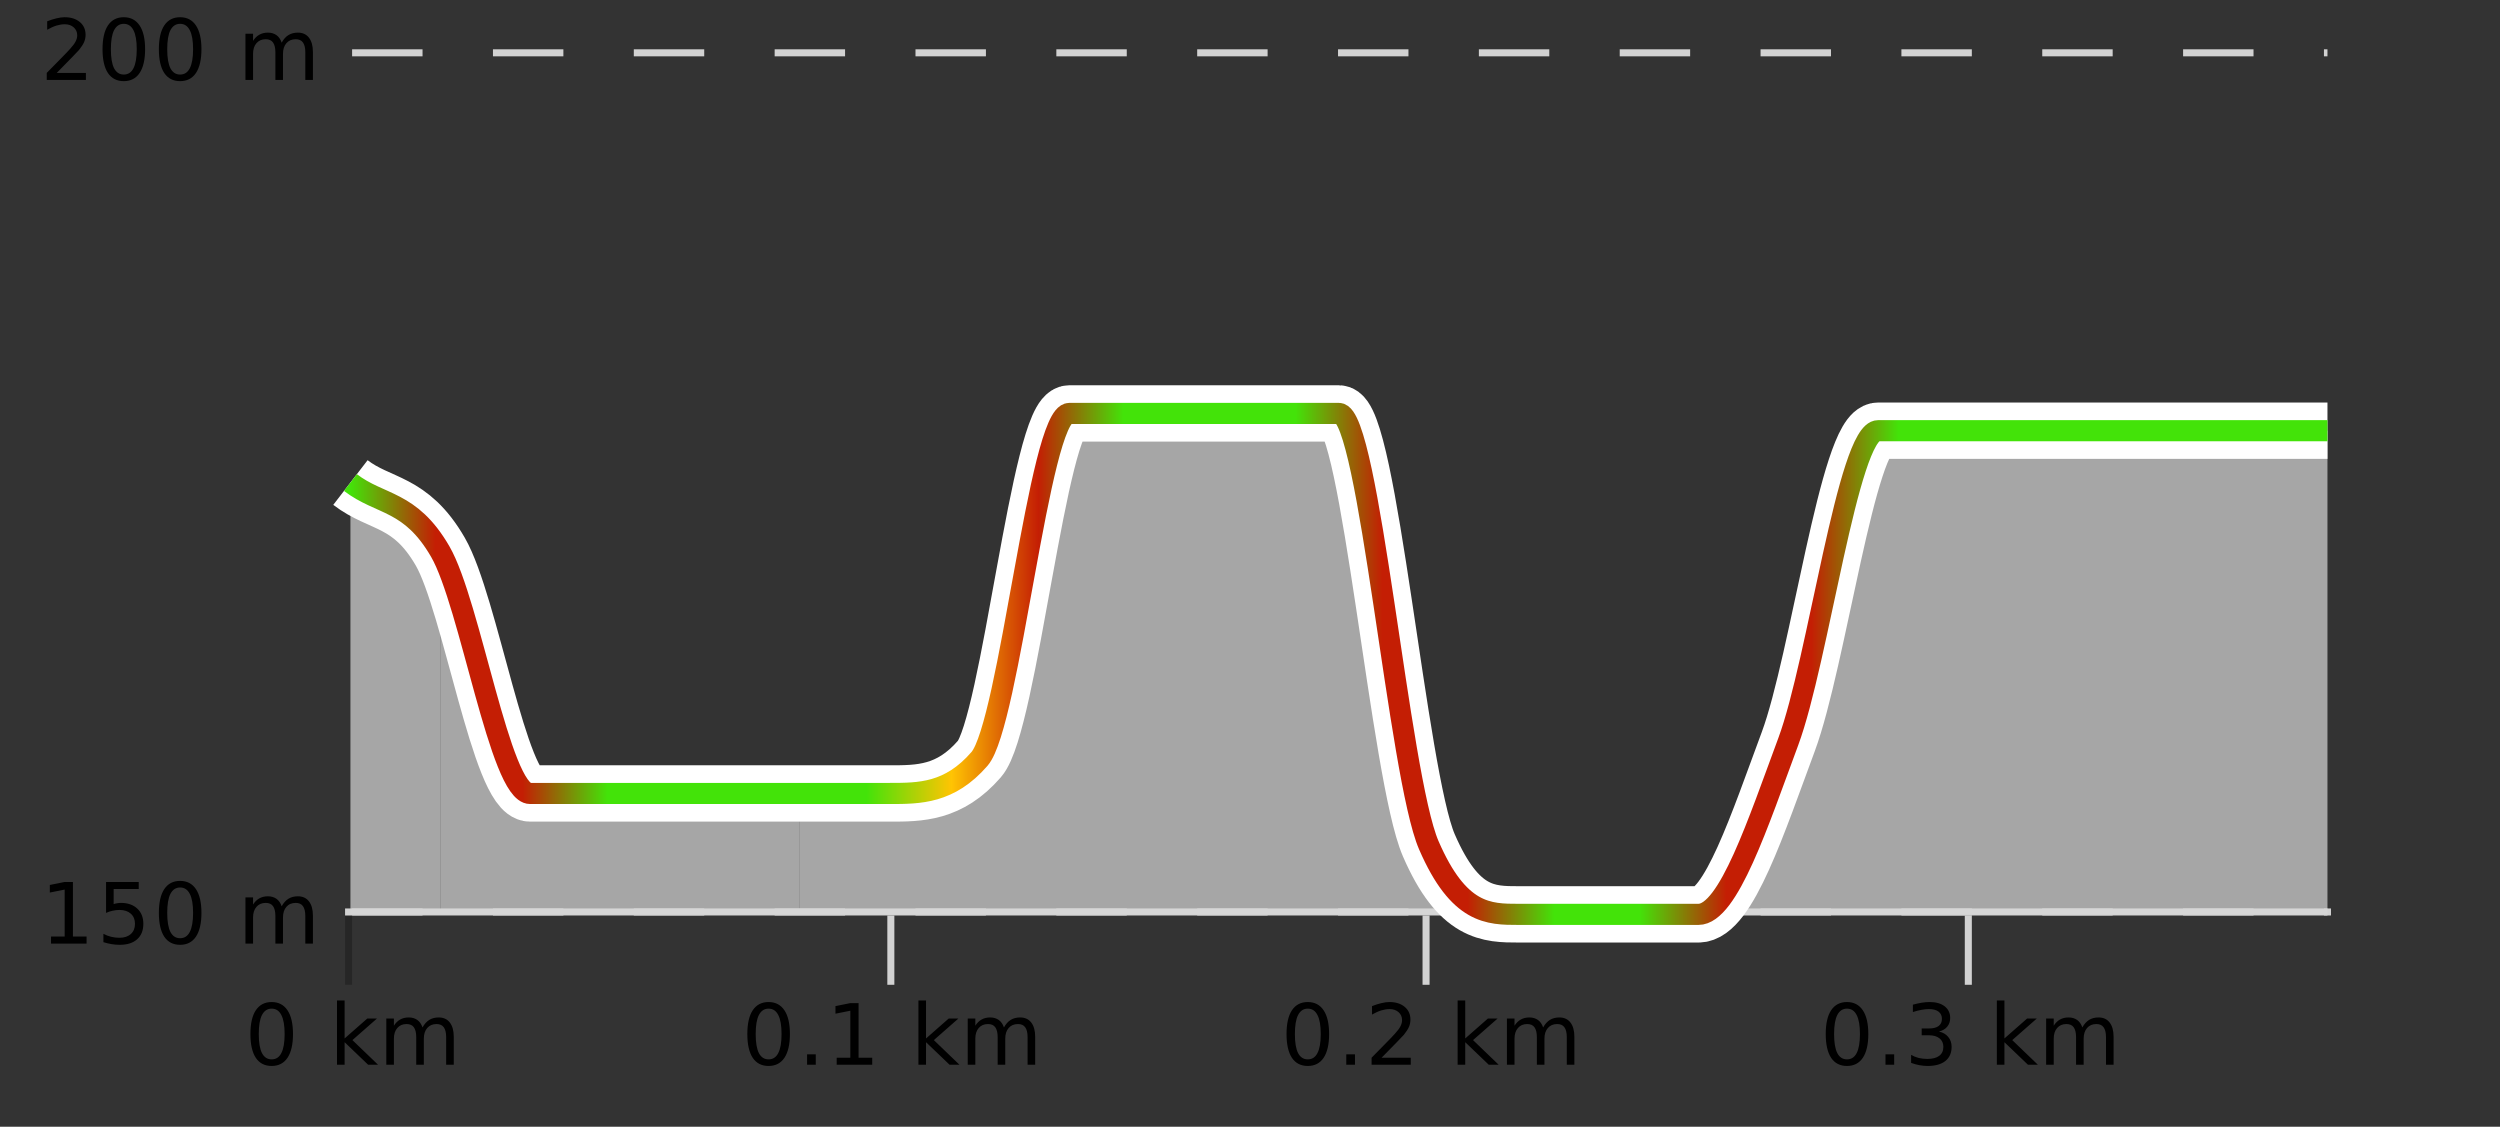 <?xml version="1.0" encoding="UTF-8"?>
<svg xmlns="http://www.w3.org/2000/svg" xmlns:xlink="http://www.w3.org/1999/xlink" width="355pt" height="160pt" viewBox="0 0 355 160" version="1.1">
<rect x="0" y="0" width="355" height="160" fill="#333333" stroke="none"/>
<defs>
<clipPath id="clip1">
  <path d="M 241 61 L 330.5 61 L 330.5 129.84 L 241 129.84 Z M 241 61 "/>
</clipPath>
<clipPath id="clip2">
  <path d="M 113 58 L 242 58 L 242 129.84 L 113 129.84 Z M 113 58 "/>
</clipPath>
<clipPath id="clip3">
  <path d="M 62 78 L 114 78 L 114 129.84 L 62 129.84 Z M 62 78 "/>
</clipPath>
<clipPath id="clip4">
  <path d="M 49.762 68 L 63 68 L 63 129.84 L 49.762 129.84 Z M 49.762 68 "/>
</clipPath>
<clipPath id="clip5">
  <path d="M 45.762 3.199 L 334.5 3.199 L 334.5 133.84 L 45.762 133.84 Z M 45.762 3.199 "/>
</clipPath>
<clipPath id="clip6">
  <path d="M 48.262 16 L 332 16 L 332 131.34 L 48.262 131.34 Z M 48.262 16 "/>
</clipPath>
<linearGradient id="linear0" gradientUnits="userSpaceOnUse" x1="49.76" y1="0" x2="330.5" y2="0" >
<stop offset="0" style="stop-color:rgb(26.275%,89.02%,3.529%);stop-opacity:1;"/>
<stop offset="0.043" style="stop-color:rgb(76.863%,11.765%,1.569%);stop-opacity:1;"/>
<stop offset="0.087" style="stop-color:rgb(76.863%,11.765%,1.569%);stop-opacity:1;"/>
<stop offset="0.13" style="stop-color:rgb(26.275%,89.02%,3.529%);stop-opacity:1;"/>
<stop offset="0.174" style="stop-color:rgb(26.275%,89.02%,3.529%);stop-opacity:1;"/>
<stop offset="0.217" style="stop-color:rgb(26.275%,89.02%,3.529%);stop-opacity:1;"/>
<stop offset="0.261" style="stop-color:rgb(26.275%,89.02%,3.529%);stop-opacity:1;"/>
<stop offset="0.304" style="stop-color:rgb(100%,76.863%,1.176%);stop-opacity:1;"/>
<stop offset="0.348" style="stop-color:rgb(76.863%,11.765%,1.569%);stop-opacity:1;"/>
<stop offset="0.391" style="stop-color:rgb(26.275%,89.02%,3.529%);stop-opacity:1;"/>
<stop offset="0.435" style="stop-color:rgb(26.275%,89.02%,3.529%);stop-opacity:1;"/>
<stop offset="0.478" style="stop-color:rgb(26.275%,89.02%,3.529%);stop-opacity:1;"/>
<stop offset="0.522" style="stop-color:rgb(76.863%,11.765%,1.569%);stop-opacity:1;"/>
<stop offset="0.565" style="stop-color:rgb(76.863%,11.765%,1.569%);stop-opacity:1;"/>
<stop offset="0.609" style="stop-color:rgb(26.275%,89.02%,3.529%);stop-opacity:1;"/>
<stop offset="0.652" style="stop-color:rgb(26.275%,89.02%,3.529%);stop-opacity:1;"/>
<stop offset="0.696" style="stop-color:rgb(76.863%,11.765%,1.569%);stop-opacity:1;"/>
<stop offset="0.739" style="stop-color:rgb(76.863%,11.765%,1.569%);stop-opacity:1;"/>
<stop offset="0.783" style="stop-color:rgb(26.275%,89.02%,3.529%);stop-opacity:1;"/>
<stop offset="0.826" style="stop-color:rgb(26.275%,89.02%,3.529%);stop-opacity:1;"/>
<stop offset="0.87" style="stop-color:rgb(26.275%,89.02%,3.529%);stop-opacity:1;"/>
<stop offset="0.913" style="stop-color:rgb(26.275%,89.02%,3.529%);stop-opacity:1;"/>
<stop offset="0.957" style="stop-color:rgb(26.275%,89.02%,3.529%);stop-opacity:1;"/>
<stop offset="1" style="stop-color:rgb(26.275%,89.02%,3.529%);stop-opacity:1;"/>
</linearGradient>
</defs>
<g id="surface1">
<path style="fill:none;stroke-width:1;stroke-linecap:butt;stroke-linejoin:miter;stroke:rgb(0%,0%,0%);stroke-opacity:0.247;stroke-miterlimit:10;" d="M 49.5 130 L 49.5 139.84 "/>
<path style="fill:none;stroke-width:1;stroke-linecap:butt;stroke-linejoin:miter;stroke:rgb(82.353%,82.353%,82.353%);stroke-opacity:1;stroke-miterlimit:10;" d="M 126.5 130 L 126.5 139.84 "/>
<path style="fill:none;stroke-width:1;stroke-linecap:butt;stroke-linejoin:miter;stroke:rgb(82.353%,82.353%,82.353%);stroke-opacity:1;stroke-miterlimit:10;" d="M 202.5 130 L 202.5 139.84 "/>
<path style="fill:none;stroke-width:1;stroke-linecap:butt;stroke-linejoin:miter;stroke:rgb(82.353%,82.353%,82.353%);stroke-opacity:1;stroke-miterlimit:10;" d="M 279.5 130 L 279.5 139.84 "/>
<path style="fill:none;stroke-width:1;stroke-linecap:butt;stroke-linejoin:miter;stroke:rgb(82.353%,82.353%,82.353%);stroke-opacity:1;stroke-miterlimit:10;" d="M 49 129.5 L 331 129.5 "/>
<path style=" stroke:none;fill-rule:nonzero;fill:rgb(0%,0%,0%);fill-opacity:1;" d="M 38.574 143.227 C 37.969 143.227 37.512 143.531 37.199 144.133 C 36.895 144.727 36.746 145.629 36.746 146.836 C 36.746 148.035 36.895 148.938 37.199 149.539 C 37.512 150.133 37.969 150.43 38.574 150.43 C 39.188 150.43 39.645 150.133 39.949 149.539 C 40.262 148.938 40.418 148.035 40.418 146.836 C 40.418 145.629 40.262 144.727 39.949 144.133 C 39.645 143.531 39.188 143.227 38.574 143.227 Z M 38.574 142.289 C 39.551 142.289 40.301 142.68 40.824 143.461 C 41.344 144.234 41.605 145.359 41.605 146.836 C 41.605 148.305 41.344 149.43 40.824 150.211 C 40.301 150.984 39.551 151.367 38.574 151.367 C 37.594 151.367 36.844 150.984 36.324 150.211 C 35.812 149.43 35.559 148.305 35.559 146.836 C 35.559 145.359 35.812 144.234 36.324 143.461 C 36.844 142.68 37.594 142.289 38.574 142.289 Z M 47.855 142.07 L 48.934 142.07 L 48.934 147.461 L 52.152 144.633 L 53.527 144.633 L 50.043 147.695 L 53.684 151.195 L 52.277 151.195 L 48.934 147.992 L 48.934 151.195 L 47.855 151.195 Z M 59.996 145.898 C 60.266 145.41 60.59 145.051 60.965 144.82 C 61.34 144.594 61.781 144.477 62.293 144.477 C 62.98 144.477 63.504 144.719 63.871 145.195 C 64.246 145.676 64.434 146.352 64.434 147.227 L 64.434 151.195 L 63.355 151.195 L 63.355 147.273 C 63.355 146.641 63.238 146.172 63.012 145.867 C 62.793 145.566 62.453 145.414 61.996 145.414 C 61.434 145.414 60.988 145.602 60.668 145.977 C 60.344 146.344 60.184 146.848 60.184 147.492 L 60.184 151.195 L 59.105 151.195 L 59.105 147.273 C 59.105 146.641 58.988 146.172 58.762 145.867 C 58.543 145.566 58.199 145.414 57.73 145.414 C 57.176 145.414 56.738 145.602 56.418 145.977 C 56.094 146.344 55.934 146.848 55.934 147.492 L 55.934 151.195 L 54.855 151.195 L 54.855 144.633 L 55.934 144.633 L 55.934 145.648 C 56.184 145.254 56.48 144.961 56.824 144.773 C 57.168 144.578 57.574 144.477 58.043 144.477 C 58.52 144.477 58.926 144.598 59.262 144.836 C 59.594 145.078 59.84 145.43 59.996 145.898 Z M 34.762 140.055 "/>
<path style=" stroke:none;fill-rule:nonzero;fill:rgb(0%,0%,0%);fill-opacity:1;" d="M 109.137 143.227 C 108.531 143.227 108.074 143.531 107.762 144.133 C 107.457 144.727 107.309 145.629 107.309 146.836 C 107.309 148.035 107.457 148.938 107.762 149.539 C 108.074 150.133 108.531 150.43 109.137 150.43 C 109.75 150.43 110.207 150.133 110.512 149.539 C 110.824 148.938 110.98 148.035 110.98 146.836 C 110.98 145.629 110.824 144.727 110.512 144.133 C 110.207 143.531 109.75 143.227 109.137 143.227 Z M 109.137 142.289 C 110.113 142.289 110.863 142.68 111.387 143.461 C 111.906 144.234 112.168 145.359 112.168 146.836 C 112.168 148.305 111.906 149.43 111.387 150.211 C 110.863 150.984 110.113 151.367 109.137 151.367 C 108.156 151.367 107.406 150.984 106.887 150.211 C 106.375 149.43 106.121 148.305 106.121 146.836 C 106.121 145.359 106.375 144.234 106.887 143.461 C 107.406 142.68 108.156 142.289 109.137 142.289 Z M 114.605 149.711 L 115.84 149.711 L 115.84 151.195 L 114.605 151.195 Z M 118.809 150.195 L 120.746 150.195 L 120.746 143.523 L 118.637 143.945 L 118.637 142.867 L 120.73 142.445 L 121.918 142.445 L 121.918 150.195 L 123.855 150.195 L 123.855 151.195 L 118.809 151.195 Z M 130.418 142.07 L 131.496 142.07 L 131.496 147.461 L 134.715 144.633 L 136.09 144.633 L 132.605 147.695 L 136.246 151.195 L 134.84 151.195 L 131.496 147.992 L 131.496 151.195 L 130.418 151.195 Z M 142.559 145.898 C 142.828 145.41 143.152 145.051 143.527 144.82 C 143.902 144.594 144.344 144.477 144.855 144.477 C 145.543 144.477 146.066 144.719 146.434 145.195 C 146.809 145.676 146.996 146.352 146.996 147.227 L 146.996 151.195 L 145.918 151.195 L 145.918 147.273 C 145.918 146.641 145.801 146.172 145.574 145.867 C 145.355 145.566 145.016 145.414 144.559 145.414 C 143.996 145.414 143.551 145.602 143.23 145.977 C 142.906 146.344 142.746 146.848 142.746 147.492 L 142.746 151.195 L 141.668 151.195 L 141.668 147.273 C 141.668 146.641 141.551 146.172 141.324 145.867 C 141.105 145.566 140.762 145.414 140.293 145.414 C 139.738 145.414 139.301 145.602 138.98 145.977 C 138.656 146.344 138.496 146.848 138.496 147.492 L 138.496 151.195 L 137.418 151.195 L 137.418 144.633 L 138.496 144.633 L 138.496 145.648 C 138.746 145.254 139.043 144.961 139.387 144.773 C 139.73 144.578 140.137 144.477 140.605 144.477 C 141.082 144.477 141.488 144.598 141.824 144.836 C 142.156 145.078 142.402 145.43 142.559 145.898 Z M 105.324 140.055 "/>
<path style=" stroke:none;fill-rule:nonzero;fill:rgb(0%,0%,0%);fill-opacity:1;" d="M 185.703 143.227 C 185.098 143.227 184.641 143.531 184.328 144.133 C 184.023 144.727 183.875 145.629 183.875 146.836 C 183.875 148.035 184.023 148.938 184.328 149.539 C 184.641 150.133 185.098 150.43 185.703 150.43 C 186.316 150.43 186.773 150.133 187.078 149.539 C 187.391 148.938 187.547 148.035 187.547 146.836 C 187.547 145.629 187.391 144.727 187.078 144.133 C 186.773 143.531 186.316 143.227 185.703 143.227 Z M 185.703 142.289 C 186.68 142.289 187.43 142.68 187.953 143.461 C 188.473 144.234 188.734 145.359 188.734 146.836 C 188.734 148.305 188.473 149.43 187.953 150.211 C 187.43 150.984 186.68 151.367 185.703 151.367 C 184.723 151.367 183.973 150.984 183.453 150.211 C 182.941 149.43 182.688 148.305 182.688 146.836 C 182.688 145.359 182.941 144.234 183.453 143.461 C 183.973 142.68 184.723 142.289 185.703 142.289 Z M 191.172 149.711 L 192.406 149.711 L 192.406 151.195 L 191.172 151.195 Z M 196.188 150.195 L 200.328 150.195 L 200.328 151.195 L 194.766 151.195 L 194.766 150.195 C 195.211 149.738 195.82 149.117 196.594 148.336 C 197.375 147.547 197.863 147.035 198.062 146.805 C 198.445 146.391 198.711 146.035 198.859 145.742 C 199.016 145.441 199.094 145.148 199.094 144.867 C 199.094 144.398 198.926 144.02 198.594 143.727 C 198.27 143.438 197.848 143.289 197.328 143.289 C 196.953 143.289 196.555 143.352 196.141 143.477 C 195.734 143.602 195.297 143.801 194.828 144.07 L 194.828 142.867 C 195.305 142.68 195.75 142.539 196.156 142.445 C 196.57 142.344 196.953 142.289 197.297 142.289 C 198.203 142.289 198.926 142.52 199.469 142.977 C 200.008 143.426 200.281 144.031 200.281 144.789 C 200.281 145.145 200.211 145.484 200.078 145.805 C 199.941 146.129 199.695 146.508 199.344 146.945 C 199.238 147.062 198.926 147.391 198.406 147.93 C 197.883 148.473 197.145 149.227 196.188 150.195 Z M 206.984 142.07 L 208.062 142.07 L 208.062 147.461 L 211.281 144.633 L 212.656 144.633 L 209.172 147.695 L 212.812 151.195 L 211.406 151.195 L 208.062 147.992 L 208.062 151.195 L 206.984 151.195 Z M 219.125 145.898 C 219.395 145.41 219.719 145.051 220.094 144.82 C 220.469 144.594 220.91 144.477 221.422 144.477 C 222.109 144.477 222.633 144.719 223 145.195 C 223.375 145.676 223.562 146.352 223.562 147.227 L 223.562 151.195 L 222.484 151.195 L 222.484 147.273 C 222.484 146.641 222.367 146.172 222.141 145.867 C 221.922 145.566 221.582 145.414 221.125 145.414 C 220.562 145.414 220.117 145.602 219.797 145.977 C 219.473 146.344 219.312 146.848 219.312 147.492 L 219.312 151.195 L 218.234 151.195 L 218.234 147.273 C 218.234 146.641 218.117 146.172 217.891 145.867 C 217.672 145.566 217.328 145.414 216.859 145.414 C 216.305 145.414 215.867 145.602 215.547 145.977 C 215.223 146.344 215.062 146.848 215.062 147.492 L 215.062 151.195 L 213.984 151.195 L 213.984 144.633 L 215.062 144.633 L 215.062 145.648 C 215.312 145.254 215.609 144.961 215.953 144.773 C 216.297 144.578 216.703 144.477 217.172 144.477 C 217.648 144.477 218.055 144.598 218.391 144.836 C 218.723 145.078 218.969 145.43 219.125 145.898 Z M 181.891 140.055 "/>
<path style=" stroke:none;fill-rule:nonzero;fill:rgb(0%,0%,0%);fill-opacity:1;" d="M 262.27 143.227 C 261.664 143.227 261.207 143.531 260.895 144.133 C 260.59 144.727 260.441 145.629 260.441 146.836 C 260.441 148.035 260.59 148.938 260.895 149.539 C 261.207 150.133 261.664 150.43 262.27 150.43 C 262.883 150.43 263.34 150.133 263.645 149.539 C 263.957 148.938 264.113 148.035 264.113 146.836 C 264.113 145.629 263.957 144.727 263.645 144.133 C 263.34 143.531 262.883 143.227 262.27 143.227 Z M 262.27 142.289 C 263.246 142.289 263.996 142.68 264.52 143.461 C 265.039 144.234 265.301 145.359 265.301 146.836 C 265.301 148.305 265.039 149.43 264.52 150.211 C 263.996 150.984 263.246 151.367 262.27 151.367 C 261.289 151.367 260.539 150.984 260.02 150.211 C 259.508 149.43 259.254 148.305 259.254 146.836 C 259.254 145.359 259.508 144.234 260.02 143.461 C 260.539 142.68 261.289 142.289 262.27 142.289 Z M 267.738 149.711 L 268.973 149.711 L 268.973 151.195 L 267.738 151.195 Z M 275.332 146.477 C 275.895 146.602 276.332 146.859 276.645 147.242 C 276.965 147.617 277.129 148.086 277.129 148.648 C 277.129 149.516 276.832 150.188 276.238 150.664 C 275.645 151.133 274.801 151.367 273.707 151.367 C 273.34 151.367 272.961 151.328 272.566 151.258 C 272.18 151.188 271.785 151.078 271.379 150.93 L 271.379 149.789 C 271.699 149.977 272.055 150.125 272.441 150.227 C 272.836 150.32 273.246 150.367 273.676 150.367 C 274.414 150.367 274.977 150.223 275.363 149.93 C 275.758 149.641 275.957 149.211 275.957 148.648 C 275.957 148.141 275.773 147.738 275.41 147.445 C 275.043 147.156 274.543 147.008 273.91 147.008 L 272.879 147.008 L 272.879 146.039 L 273.957 146.039 C 274.527 146.039 274.973 145.926 275.285 145.695 C 275.598 145.457 275.754 145.117 275.754 144.68 C 275.754 144.234 275.59 143.891 275.27 143.648 C 274.957 143.41 274.504 143.289 273.91 143.289 C 273.574 143.289 273.223 143.328 272.848 143.398 C 272.48 143.461 272.074 143.566 271.629 143.711 L 271.629 142.664 C 272.086 142.539 272.508 142.445 272.895 142.383 C 273.289 142.32 273.66 142.289 274.004 142.289 C 274.91 142.289 275.621 142.492 276.145 142.898 C 276.664 143.305 276.926 143.859 276.926 144.555 C 276.926 145.047 276.785 145.457 276.504 145.789 C 276.23 146.125 275.84 146.352 275.332 146.477 Z M 283.551 142.07 L 284.629 142.07 L 284.629 147.461 L 287.848 144.633 L 289.223 144.633 L 285.738 147.695 L 289.379 151.195 L 287.973 151.195 L 284.629 147.992 L 284.629 151.195 L 283.551 151.195 Z M 295.691 145.898 C 295.961 145.41 296.285 145.051 296.66 144.82 C 297.035 144.594 297.477 144.477 297.988 144.477 C 298.676 144.477 299.199 144.719 299.566 145.195 C 299.941 145.676 300.129 146.352 300.129 147.227 L 300.129 151.195 L 299.051 151.195 L 299.051 147.273 C 299.051 146.641 298.934 146.172 298.707 145.867 C 298.488 145.566 298.148 145.414 297.691 145.414 C 297.129 145.414 296.684 145.602 296.363 145.977 C 296.039 146.344 295.879 146.848 295.879 147.492 L 295.879 151.195 L 294.801 151.195 L 294.801 147.273 C 294.801 146.641 294.684 146.172 294.457 145.867 C 294.238 145.566 293.895 145.414 293.426 145.414 C 292.871 145.414 292.434 145.602 292.113 145.977 C 291.789 146.344 291.629 146.848 291.629 147.492 L 291.629 151.195 L 290.551 151.195 L 290.551 144.633 L 291.629 144.633 L 291.629 145.648 C 291.879 145.254 292.176 144.961 292.52 144.773 C 292.863 144.578 293.27 144.477 293.738 144.477 C 294.215 144.477 294.621 144.598 294.957 144.836 C 295.289 145.078 295.535 145.43 295.691 145.898 Z M 258.457 140.055 "/>
<path style="fill:none;stroke-width:1;stroke-linecap:butt;stroke-linejoin:miter;stroke:rgb(82.353%,82.353%,82.353%);stroke-opacity:1;stroke-dasharray:10,10;stroke-miterlimit:10;" d="M 50 7.5 L 330.5 7.5 "/>
<path style="fill:none;stroke-width:1;stroke-linecap:butt;stroke-linejoin:miter;stroke:rgb(82.353%,82.353%,82.353%);stroke-opacity:1;stroke-dasharray:10,10;stroke-miterlimit:10;" d="M 50 129.5 L 330.5 129.5 "/>
<g clip-path="url(#clip1)" clip-rule="nonzero">
<path style=" stroke:none;fill-rule:nonzero;fill:rgb(84.706%,84.706%,84.706%);fill-opacity:0.698;" d="M 241.172 129.84 C 245.426 121.664 249.68 116.758 253.934 105.312 C 258.188 93.867 262.441 61.16 266.695 61.16 C 270.949 61.16 275.203 61.16 279.457 61.16 C 283.711 61.16 287.965 61.16 292.219 61.16 C 296.473 61.16 300.723 61.16 304.977 61.16 C 309.23 61.16 313.484 61.16 317.738 61.16 C 321.992 61.16 326.246 61.16 330.5 61.16 L 330.5 129.84 Z M 241.172 129.84 "/>
</g>
<g clip-path="url(#clip2)" clip-rule="nonzero">
<path style=" stroke:none;fill-rule:nonzero;fill:rgb(84.706%,84.706%,84.706%);fill-opacity:0.698;" d="M 113.566 112.672 C 117.816 112.672 122.07 112.672 126.324 112.672 C 130.578 112.672 134.832 112.672 139.086 107.766 C 143.34 102.859 147.594 58.707 151.848 58.707 C 156.102 58.707 160.355 58.707 164.609 58.707 C 168.863 58.707 173.117 58.707 177.367 58.707 C 181.621 58.707 185.875 58.707 190.129 58.707 C 194.383 58.707 198.637 110.219 202.891 120.027 C 207.145 129.84 211.398 129.84 215.652 129.84 C 219.906 129.84 224.16 129.84 228.414 129.84 C 232.668 129.84 236.922 129.84 241.172 129.84 L 113.566 129.84 Z M 113.566 112.672 "/>
</g>
<g clip-path="url(#clip3)" clip-rule="nonzero">
<path style=" stroke:none;fill-rule:nonzero;fill:rgb(84.706%,84.706%,84.706%);fill-opacity:0.698;" d="M 62.52 78.332 C 66.773 89.777 71.027 112.672 75.281 112.672 C 79.535 112.672 83.789 112.672 88.043 112.672 C 92.297 112.672 96.551 112.672 100.805 112.672 C 105.059 112.672 109.312 112.672 113.566 112.672 L 113.566 129.84 L 62.52 129.84 Z M 62.52 78.332 "/>
</g>
<g clip-path="url(#clip4)" clip-rule="nonzero">
<path style=" stroke:none;fill-rule:nonzero;fill:rgb(84.706%,84.706%,84.706%);fill-opacity:0.698;" d="M 49.762 68.52 C 54.012 71.789 58.266 75.062 62.52 78.332 L 62.52 129.84 L 49.762 129.84 Z M 49.762 68.52 "/>
</g>
<g clip-path="url(#clip5)" clip-rule="nonzero">
<path style="fill:none;stroke-width:8;stroke-linecap:butt;stroke-linejoin:miter;stroke:rgb(100%,100%,100%);stroke-opacity:1;stroke-miterlimit:10;" d="M 49.762 68.52 C 54.012 71.789 58.266 70.973 62.52 78.332 C 66.773 85.691 71.027 112.672 75.281 112.672 C 79.535 112.672 83.789 112.672 88.043 112.672 C 92.297 112.672 96.551 112.672 100.805 112.672 C 105.059 112.672 109.312 112.672 113.566 112.672 C 117.816 112.672 122.07 112.672 126.324 112.672 C 130.578 112.672 134.832 112.672 139.086 107.766 C 143.34 102.859 147.594 58.707 151.848 58.707 C 156.102 58.707 160.355 58.707 164.609 58.707 C 168.863 58.707 173.117 58.707 177.367 58.707 C 181.621 58.707 185.875 58.707 190.129 58.707 C 194.383 58.707 198.637 110.219 202.891 120.027 C 207.145 129.84 211.398 129.84 215.652 129.84 C 219.906 129.84 224.16 129.84 228.414 129.84 C 232.668 129.84 236.922 129.84 241.172 129.84 C 245.426 129.84 249.68 116.758 253.934 105.312 C 258.188 93.867 262.441 61.16 266.695 61.16 C 270.949 61.16 275.203 61.16 279.457 61.16 C 283.711 61.16 287.965 61.16 292.219 61.16 C 296.473 61.16 300.723 61.16 304.977 61.16 C 309.23 61.16 313.484 61.16 317.738 61.16 C 321.992 61.16 326.246 61.16 330.5 61.16 "/>
</g>
<g clip-path="url(#clip6)" clip-rule="nonzero">
<path style="fill:none;stroke-width:3;stroke-linecap:butt;stroke-linejoin:miter;stroke:url(#linear0);stroke-miterlimit:10;" d="M 49.762 68.52 C 54.012 71.789 58.266 70.973 62.52 78.332 C 66.773 85.691 71.027 112.672 75.281 112.672 C 79.535 112.672 83.789 112.672 88.043 112.672 C 92.297 112.672 96.551 112.672 100.805 112.672 C 105.059 112.672 109.312 112.672 113.566 112.672 C 117.816 112.672 122.07 112.672 126.324 112.672 C 130.578 112.672 134.832 112.672 139.086 107.766 C 143.34 102.859 147.594 58.707 151.848 58.707 C 156.102 58.707 160.355 58.707 164.609 58.707 C 168.863 58.707 173.117 58.707 177.367 58.707 C 181.621 58.707 185.875 58.707 190.129 58.707 C 194.383 58.707 198.637 110.219 202.891 120.027 C 207.145 129.84 211.398 129.84 215.652 129.84 C 219.906 129.84 224.16 129.84 228.414 129.84 C 232.668 129.84 236.922 129.84 241.172 129.84 C 245.426 129.84 249.68 116.758 253.934 105.312 C 258.188 93.867 262.441 61.16 266.695 61.16 C 270.949 61.16 275.203 61.16 279.457 61.16 C 283.711 61.16 287.965 61.16 292.219 61.16 C 296.473 61.16 300.723 61.16 304.977 61.16 C 309.23 61.16 313.484 61.16 317.738 61.16 C 321.992 61.16 326.246 61.16 330.5 61.16 "/>
</g>
<path style=" stroke:none;fill-rule:nonzero;fill:rgb(0%,0%,0%);fill-opacity:1;" d="M 8.059 10.352 L 12.199 10.352 L 12.199 11.352 L 6.637 11.352 L 6.637 10.352 C 7.082 9.895 7.691 9.273 8.465 8.492 C 9.246 7.703 9.734 7.191 9.934 6.961 C 10.316 6.547 10.582 6.191 10.73 5.898 C 10.887 5.598 10.965 5.305 10.965 5.023 C 10.965 4.555 10.797 4.176 10.465 3.883 C 10.141 3.594 9.719 3.445 9.199 3.445 C 8.824 3.445 8.426 3.508 8.012 3.633 C 7.605 3.758 7.168 3.957 6.699 4.227 L 6.699 3.023 C 7.176 2.836 7.621 2.695 8.027 2.602 C 8.441 2.5 8.824 2.445 9.168 2.445 C 10.074 2.445 10.797 2.676 11.34 3.133 C 11.879 3.582 12.152 4.188 12.152 4.945 C 12.152 5.301 12.082 5.641 11.949 5.961 C 11.812 6.285 11.566 6.664 11.215 7.102 C 11.109 7.219 10.797 7.547 10.277 8.086 C 9.754 8.629 9.016 9.383 8.059 10.352 Z M 17.574 3.383 C 16.969 3.383 16.512 3.688 16.199 4.289 C 15.895 4.883 15.746 5.785 15.746 6.992 C 15.746 8.191 15.895 9.094 16.199 9.695 C 16.512 10.289 16.969 10.586 17.574 10.586 C 18.188 10.586 18.645 10.289 18.949 9.695 C 19.262 9.094 19.418 8.191 19.418 6.992 C 19.418 5.785 19.262 4.883 18.949 4.289 C 18.645 3.688 18.188 3.383 17.574 3.383 Z M 17.574 2.445 C 18.551 2.445 19.301 2.836 19.824 3.617 C 20.344 4.391 20.605 5.516 20.605 6.992 C 20.605 8.461 20.344 9.586 19.824 10.367 C 19.301 11.141 18.551 11.523 17.574 11.523 C 16.594 11.523 15.844 11.141 15.324 10.367 C 14.812 9.586 14.559 8.461 14.559 6.992 C 14.559 5.516 14.812 4.391 15.324 3.617 C 15.844 2.836 16.594 2.445 17.574 2.445 Z M 25.574 3.383 C 24.969 3.383 24.512 3.688 24.199 4.289 C 23.895 4.883 23.746 5.785 23.746 6.992 C 23.746 8.191 23.895 9.094 24.199 9.695 C 24.512 10.289 24.969 10.586 25.574 10.586 C 26.188 10.586 26.645 10.289 26.949 9.695 C 27.262 9.094 27.418 8.191 27.418 6.992 C 27.418 5.785 27.262 4.883 26.949 4.289 C 26.645 3.688 26.188 3.383 25.574 3.383 Z M 25.574 2.445 C 26.551 2.445 27.301 2.836 27.824 3.617 C 28.344 4.391 28.605 5.516 28.605 6.992 C 28.605 8.461 28.344 9.586 27.824 10.367 C 27.301 11.141 26.551 11.523 25.574 11.523 C 24.594 11.523 23.844 11.141 23.324 10.367 C 22.812 9.586 22.559 8.461 22.559 6.992 C 22.559 5.516 22.812 4.391 23.324 3.617 C 23.844 2.836 24.594 2.445 25.574 2.445 Z M 39.996 6.055 C 40.266 5.566 40.59 5.207 40.965 4.977 C 41.34 4.75 41.781 4.633 42.293 4.633 C 42.98 4.633 43.504 4.875 43.871 5.352 C 44.246 5.832 44.434 6.508 44.434 7.383 L 44.434 11.352 L 43.355 11.352 L 43.355 7.43 C 43.355 6.797 43.238 6.328 43.012 6.023 C 42.793 5.723 42.453 5.57 41.996 5.57 C 41.434 5.57 40.988 5.758 40.668 6.133 C 40.344 6.5 40.184 7.004 40.184 7.648 L 40.184 11.352 L 39.105 11.352 L 39.105 7.43 C 39.105 6.797 38.988 6.328 38.762 6.023 C 38.543 5.723 38.199 5.57 37.73 5.57 C 37.176 5.57 36.738 5.758 36.418 6.133 C 36.094 6.5 35.934 7.004 35.934 7.648 L 35.934 11.352 L 34.855 11.352 L 34.855 4.789 L 35.934 4.789 L 35.934 5.805 C 36.184 5.41 36.48 5.117 36.824 4.93 C 37.168 4.734 37.574 4.633 38.043 4.633 C 38.52 4.633 38.926 4.754 39.262 4.992 C 39.594 5.234 39.84 5.586 39.996 6.055 Z M 5.762 0.215 "/>
<path style=" stroke:none;fill-rule:nonzero;fill:rgb(0%,0%,0%);fill-opacity:1;" d="M 7.246 132.992 L 9.184 132.992 L 9.184 126.32 L 7.074 126.742 L 7.074 125.664 L 9.168 125.242 L 10.355 125.242 L 10.355 132.992 L 12.293 132.992 L 12.293 133.992 L 7.246 133.992 Z M 15.059 125.242 L 19.699 125.242 L 19.699 126.242 L 16.137 126.242 L 16.137 128.383 C 16.312 128.32 16.484 128.281 16.652 128.258 C 16.828 128.227 17 128.211 17.168 128.211 C 18.145 128.211 18.922 128.484 19.496 129.023 C 20.066 129.555 20.355 130.273 20.355 131.18 C 20.355 132.129 20.059 132.863 19.465 133.383 C 18.879 133.906 18.059 134.164 16.996 134.164 C 16.621 134.164 16.238 134.133 15.855 134.07 C 15.48 134.008 15.09 133.914 14.684 133.789 L 14.684 132.602 C 15.035 132.789 15.402 132.93 15.777 133.023 C 16.152 133.117 16.547 133.164 16.965 133.164 C 17.641 133.164 18.176 132.988 18.574 132.633 C 18.969 132.281 19.168 131.797 19.168 131.18 C 19.168 130.578 18.969 130.098 18.574 129.742 C 18.176 129.391 17.641 129.211 16.965 129.211 C 16.652 129.211 16.332 129.25 16.012 129.32 C 15.699 129.383 15.379 129.488 15.059 129.633 Z M 25.574 126.023 C 24.969 126.023 24.512 126.328 24.199 126.93 C 23.895 127.523 23.746 128.426 23.746 129.633 C 23.746 130.832 23.895 131.734 24.199 132.336 C 24.512 132.93 24.969 133.227 25.574 133.227 C 26.188 133.227 26.645 132.93 26.949 132.336 C 27.262 131.734 27.418 130.832 27.418 129.633 C 27.418 128.426 27.262 127.523 26.949 126.93 C 26.645 126.328 26.188 126.023 25.574 126.023 Z M 25.574 125.086 C 26.551 125.086 27.301 125.477 27.824 126.258 C 28.344 127.031 28.605 128.156 28.605 129.633 C 28.605 131.102 28.344 132.227 27.824 133.008 C 27.301 133.781 26.551 134.164 25.574 134.164 C 24.594 134.164 23.844 133.781 23.324 133.008 C 22.812 132.227 22.559 131.102 22.559 129.633 C 22.559 128.156 22.812 127.031 23.324 126.258 C 23.844 125.477 24.594 125.086 25.574 125.086 Z M 39.996 128.695 C 40.266 128.207 40.59 127.848 40.965 127.617 C 41.34 127.391 41.781 127.273 42.293 127.273 C 42.98 127.273 43.504 127.516 43.871 127.992 C 44.246 128.473 44.434 129.148 44.434 130.023 L 44.434 133.992 L 43.355 133.992 L 43.355 130.07 C 43.355 129.438 43.238 128.969 43.012 128.664 C 42.793 128.363 42.453 128.211 41.996 128.211 C 41.434 128.211 40.988 128.398 40.668 128.773 C 40.344 129.141 40.184 129.645 40.184 130.289 L 40.184 133.992 L 39.105 133.992 L 39.105 130.07 C 39.105 129.438 38.988 128.969 38.762 128.664 C 38.543 128.363 38.199 128.211 37.73 128.211 C 37.176 128.211 36.738 128.398 36.418 128.773 C 36.094 129.141 35.934 129.645 35.934 130.289 L 35.934 133.992 L 34.855 133.992 L 34.855 127.43 L 35.934 127.43 L 35.934 128.445 C 36.184 128.051 36.48 127.758 36.824 127.57 C 37.168 127.375 37.574 127.273 38.043 127.273 C 38.52 127.273 38.926 127.395 39.262 127.633 C 39.594 127.875 39.84 128.227 39.996 128.695 Z M 5.762 122.855 "/>
</g>
</svg>
